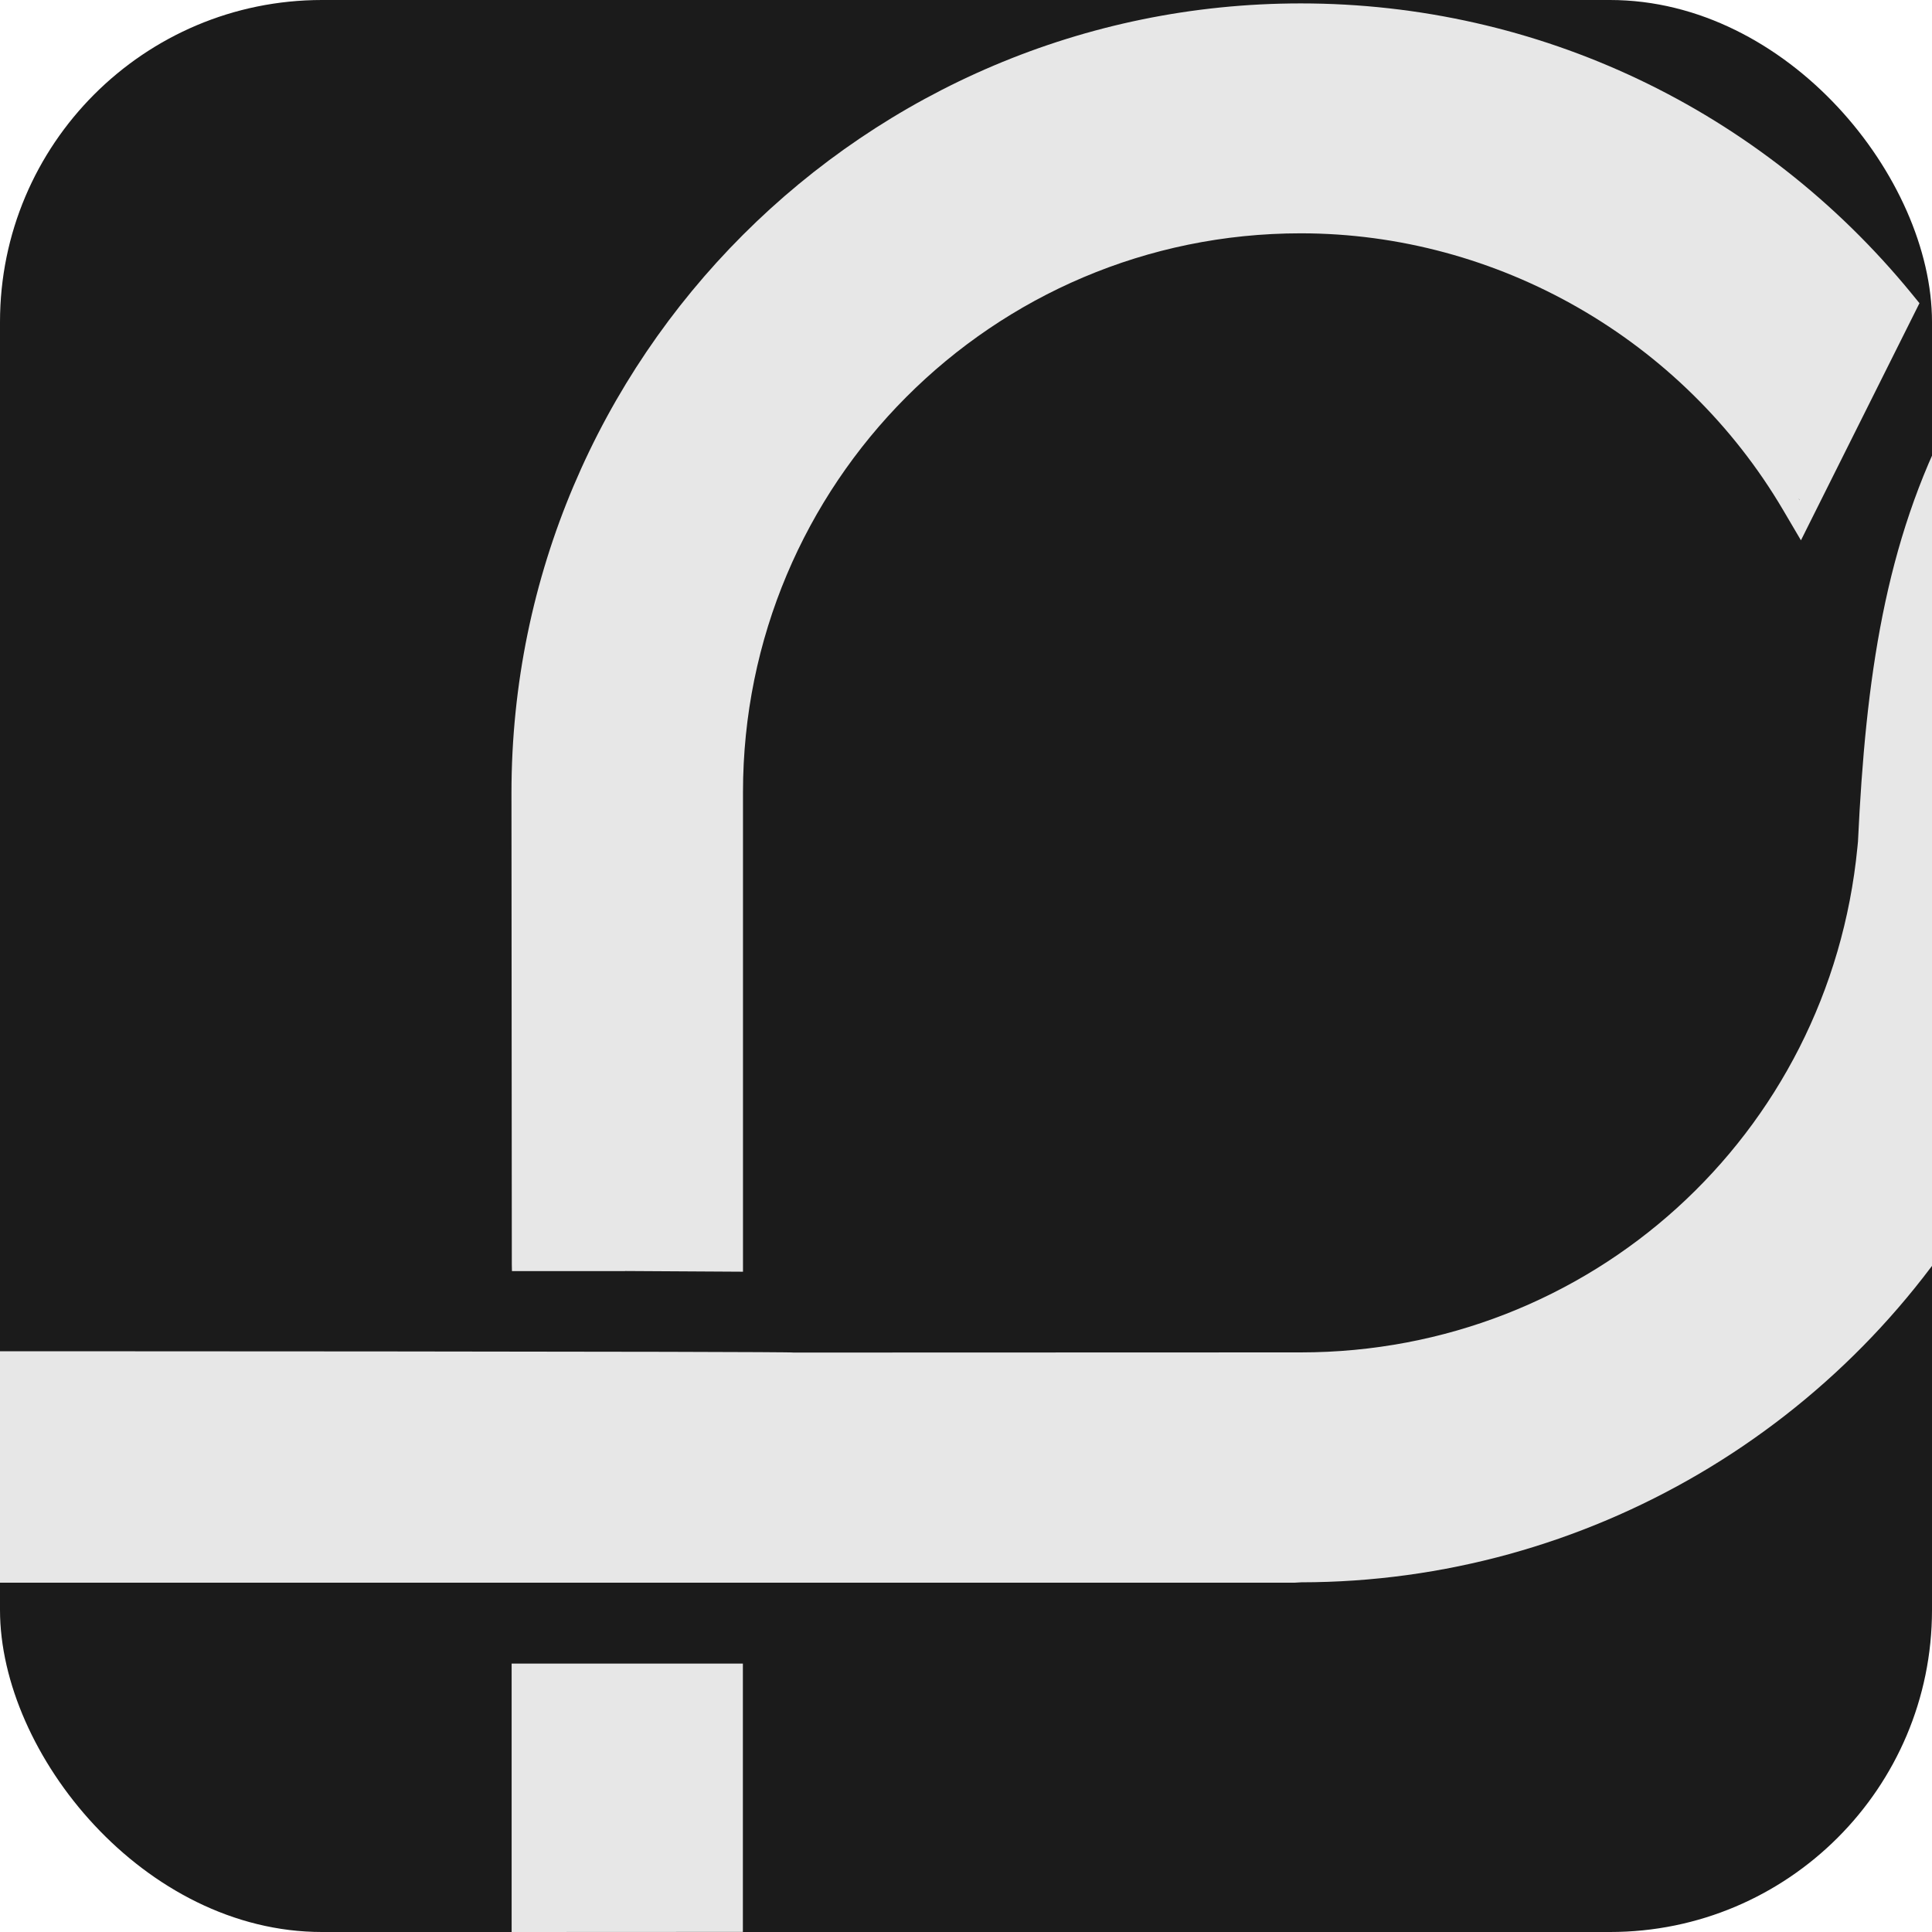 <svg width="72" height="72" viewBox="0 0 72 72" fill="none" xmlns="http://www.w3.org/2000/svg">
<g clip-path="url(#clip0_8783_48307)">
<rect width="72" height="72" rx="12" fill="#1B1B1B"/>
<g clip-path="url(#clip1_8783_48307)">
<path d="M67.067 18.631C67.067 18.631 67.05 18.608 67.022 18.573C67.035 18.595 67.05 18.618 67.063 18.64L67.067 18.631Z" fill="#E7E7E7"/>
<path d="M23.29 47.361V47.367L27.689 47.393V29.527C27.689 18.029 36.979 8.695 48.474 8.695C55.817 8.695 62.704 12.645 66.449 19.002L67.116 20.136L71.533 11.299L71.24 10.94C65.617 4.069 57.319 0.127 48.476 0.127C32.257 0.127 19.061 13.326 19.061 29.549C19.061 29.715 19.072 46.949 19.074 47.124L19.079 47.37H23.294V47.363L23.29 47.361ZM67.067 18.631L67.063 18.64C67.05 18.616 67.035 18.595 67.023 18.573C67.048 18.608 67.067 18.631 67.067 18.631Z" fill="#E7E7E7"/>
<path d="M27.685 61.996H19.067V72L27.685 71.996V61.996Z" fill="#E7E7E7"/>
<path d="M246.996 54.858L247 50.353H246.925L227.796 50.357C224.609 50.357 221.421 49.659 218.582 48.253C215.309 46.633 212.499 44.169 210.462 41.121C210.227 40.771 210.003 40.411 209.79 40.044C208.776 38.285 208.025 36.331 207.558 34.228L207.462 33.793C207.035 31.89 206.668 30.247 206.668 28.264L206.715 4.25V-6.055C206.715 -12.092 202.137 -17.002 196.511 -17.002C190.885 -17.002 186.306 -12.092 186.306 -6.055V-2.491H186.287V28.264C186.287 30.247 185.92 31.89 185.493 33.793L185.395 34.228C184.928 36.328 184.177 38.285 183.164 40.041C182.952 40.408 182.728 40.769 182.492 41.121C180.454 44.164 177.644 46.631 174.371 48.251C171.532 49.657 168.346 50.4 165.161 50.4H148.622C145.435 50.4 142.252 49.657 139.412 48.251C136.139 46.631 133.329 44.166 131.292 41.119C131.057 40.769 130.833 40.408 130.62 40.041C129.606 38.283 128.855 36.328 128.388 34.228C127.887 31.975 127.669 30.189 127.494 28.202C127.125 23.988 126.807 20.336 124.373 15.507L124.384 15.501L124.055 14.89L124.042 14.897C118.785 5.778 109.048 0.127 98.549 0.127C88.05 0.127 78.319 5.774 73.06 14.888L73.047 14.88L72.877 15.195C72.825 15.289 72.776 15.381 72.727 15.475L72.712 15.501C70.248 20.215 69.529 25.272 69.241 31.367L69.22 31.58C68.179 42.31 59.258 50.4 48.472 50.4L29.575 50.406C29.622 50.359 -1 50.357 -1 50.357V58.983H48.237L48.493 58.968C59.096 58.961 68.919 53.191 74.131 43.906C75.509 41.452 76.525 38.817 77.148 36.07C77.564 34.239 77.607 32.423 77.647 30.66C77.671 29.628 77.696 28.561 77.799 27.513C78.84 16.783 87.785 8.693 98.605 8.693C102.374 8.704 106.067 9.737 109.287 11.681C112.415 13.569 115.007 16.256 116.778 19.446C117.584 20.895 118.196 22.381 118.602 23.857C119.058 25.53 119.142 27.129 119.163 28.608C119.244 34.495 120.488 39.497 122.961 43.904C128.083 53.025 137.707 58.765 148.149 58.955V58.966H165.159C175.771 58.966 185.602 53.193 190.819 43.904C193.313 39.461 194.591 34.367 194.616 28.765L194.635 -6.857C194.635 -7.884 195.47 -8.718 196.496 -8.718C197.522 -8.718 198.356 -7.884 198.356 -6.857V-5.252L198.335 28.597C198.335 34.265 199.613 39.416 202.133 43.904C207.349 53.193 217.182 58.966 227.792 58.966L247 58.972L246.996 54.853V54.858Z" fill="#E7E7E7"/>
</g>
</g>
<defs>
<clipPath id="clip0_8783_48307">
<rect width="72" height="72" rx="12" fill="white"/>
</clipPath>
<clipPath id="clip1_8783_48307">
<rect width="248" height="89" fill="white" transform="translate(-1 -17)"/>
</clipPath>
</defs>
</svg>
